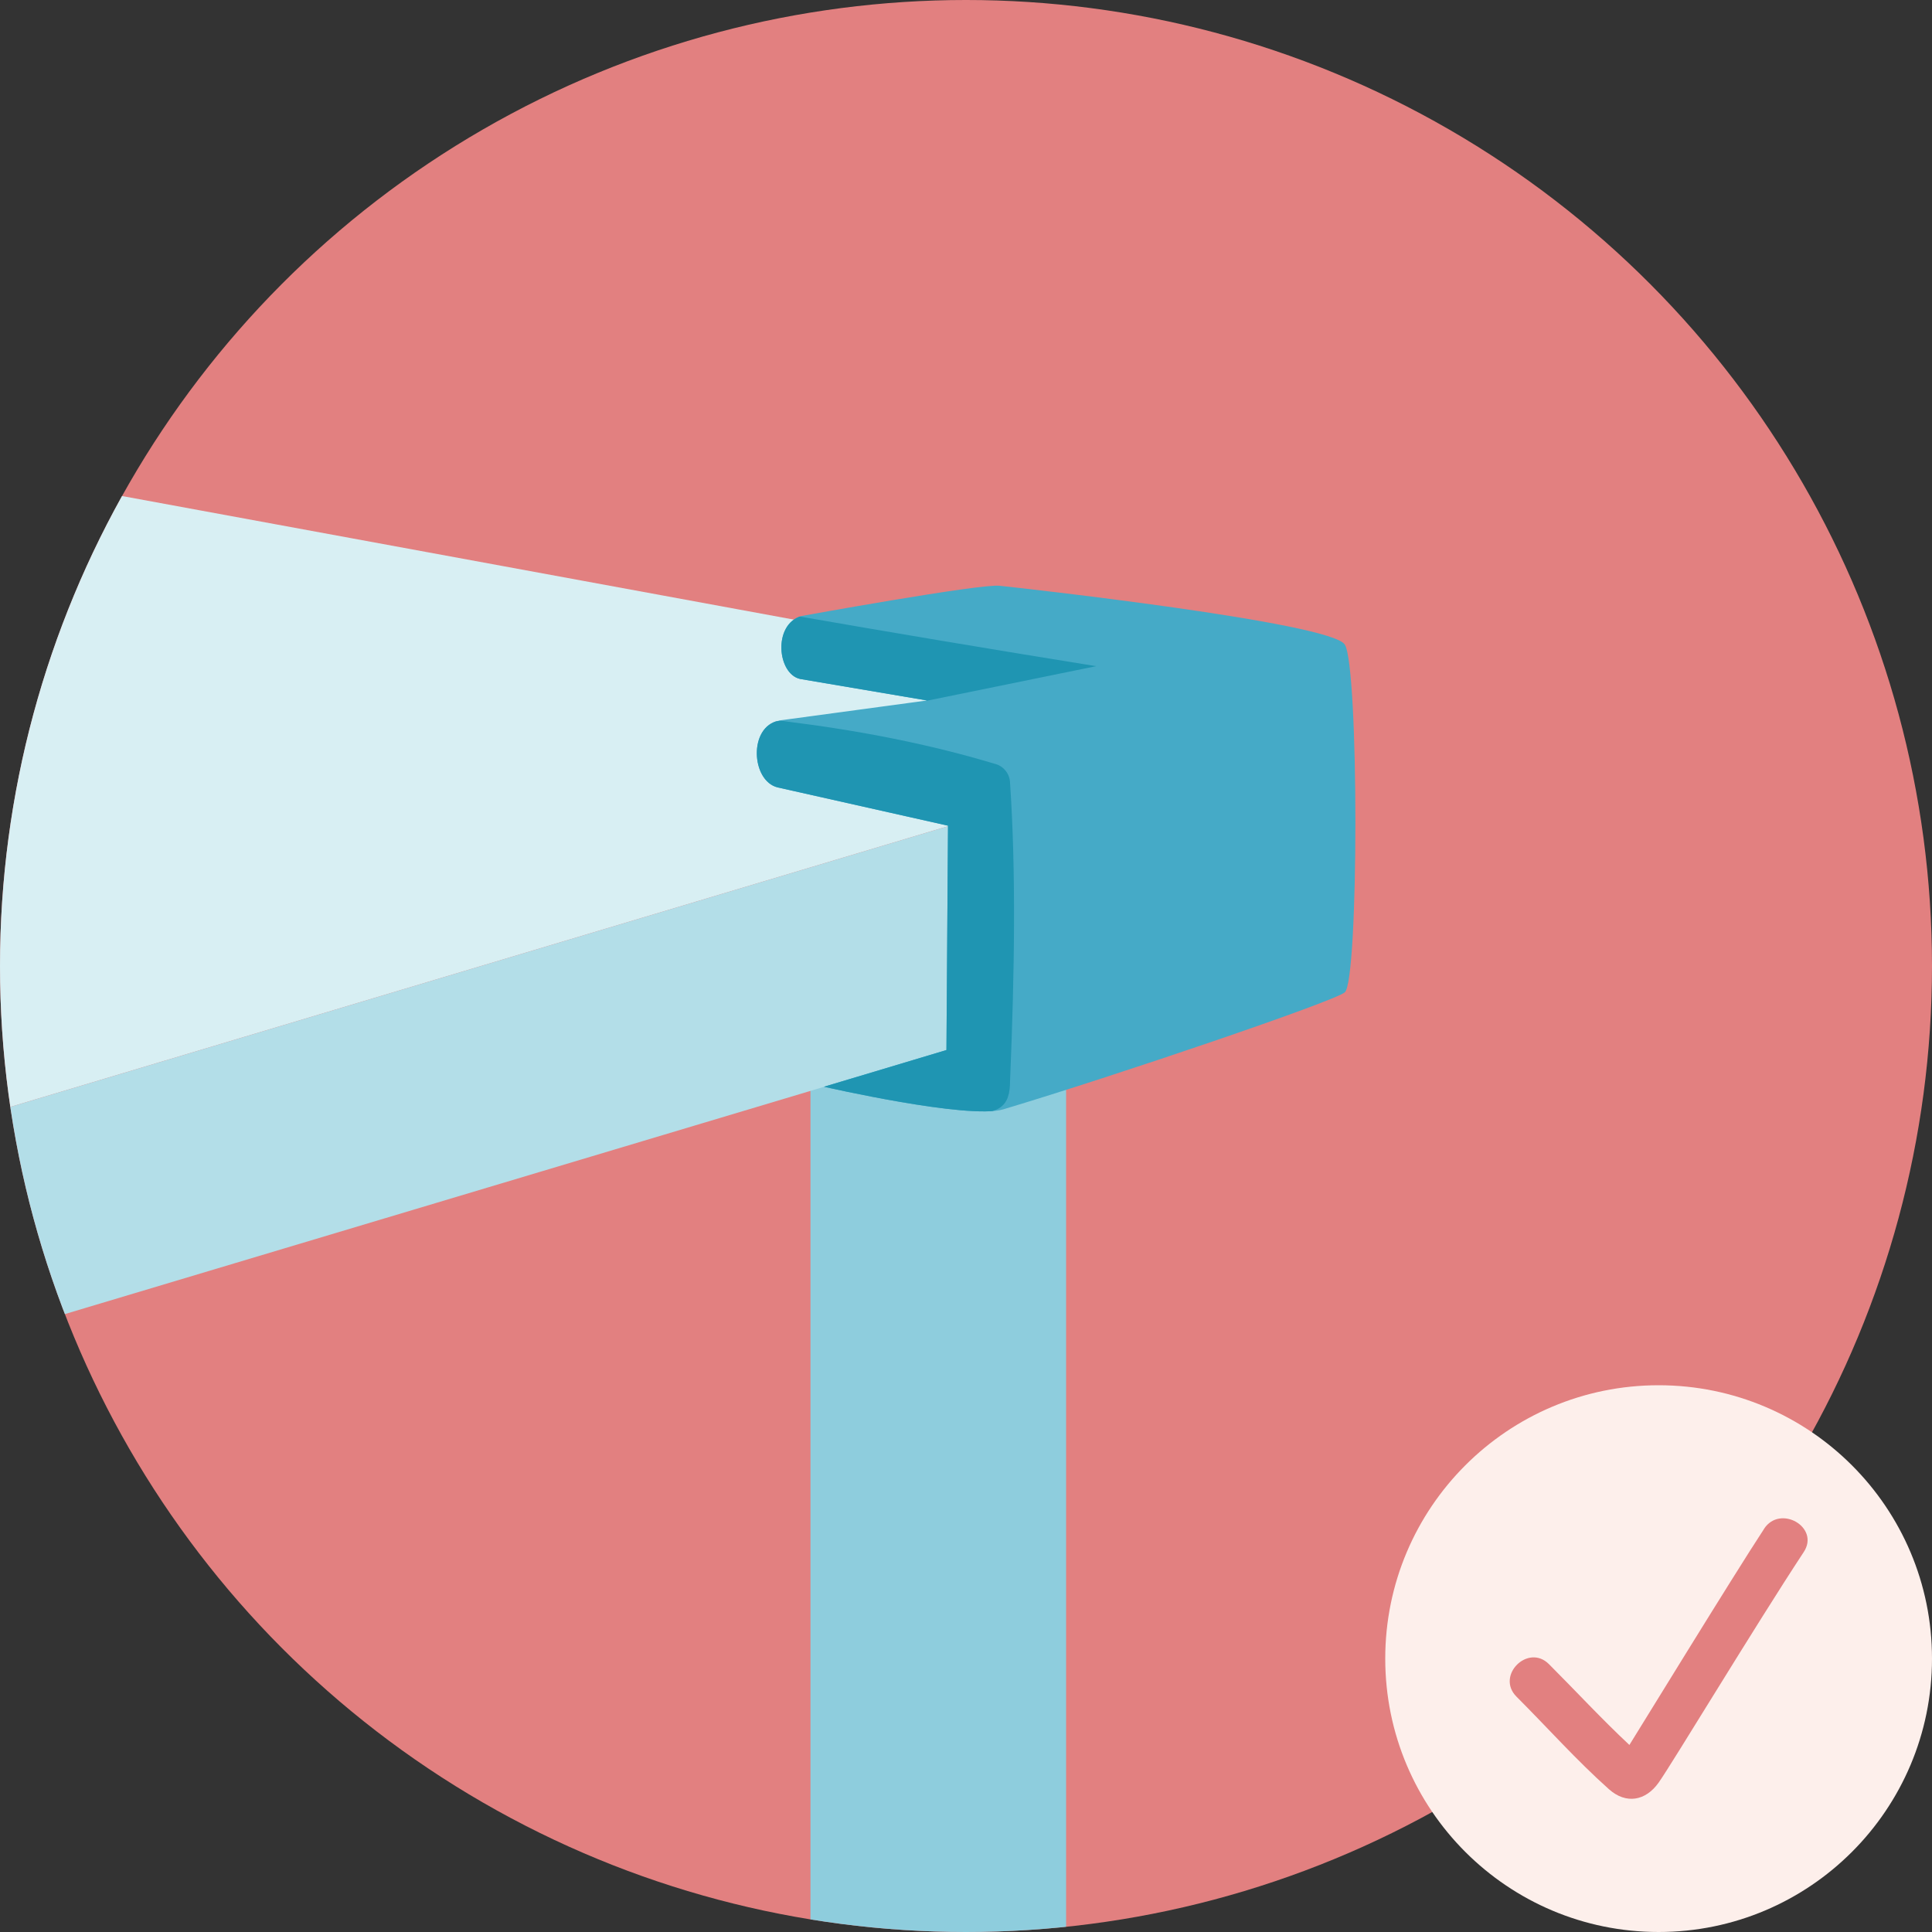 <?xml version="1.0" encoding="UTF-8"?> <svg xmlns="http://www.w3.org/2000/svg" xmlns:xlink="http://www.w3.org/1999/xlink" id="Iconen" viewBox="0 0 160 160"><rect x="0" y="0" width="160" height="160" fill="#333333" stroke="none"/><defs><style> .cls-1 { fill: none; } .cls-2 { fill: #e28080; } .cls-3 { fill: #b3dee8; } .cls-4 { clip-path: url(#clippath-1); } .cls-5 { clip-path: url(#clippath-3); } .cls-6 { clip-path: url(#clippath-4); } .cls-7 { clip-path: url(#clippath-2); } .cls-8 { clip-path: url(#clippath-7); } .cls-9 { clip-path: url(#clippath-6); } .cls-10 { clip-path: url(#clippath-5); } .cls-11 { fill: #45aac7; } .cls-12 { fill: #fdefeb; } .cls-13 { fill: #8ecddd; } .cls-14 { fill: #1f95b2; } .cls-15 { clip-path: url(#clippath); } .cls-16 { fill: #d8eff3; } </style><clipPath id="clippath"><circle class="cls-1" cx="306.23" cy="-140.67" r="80"></circle></clipPath><clipPath id="clippath-1"><circle class="cls-1" cx="80" cy="80" r="80"></circle></clipPath><clipPath id="clippath-2"><path class="cls-11" d="M64.51,59.68c-2.54.48-2.31,4.99-.11,5.53l14.11,3.17-.13,18.58-10.14,3.04s11.96,2.74,14.85,1.87c9.31-2.79,27.39-8.93,28.28-9.69,1.17-1.01,1.17-26.96,0-28.8s-26.93-4.7-28.6-4.87-16.42,2.51-16.42,2.51c-2.36.71-1.98,4.8-.08,5.21l10.5,1.78-12.26,1.66Z"></path></clipPath><clipPath id="clippath-3"><circle class="cls-1" cx="-146.23" cy="80" r="80"></circle></clipPath><clipPath id="clippath-4"><circle class="cls-1" cx="-146.23" cy="-140.67" r="80"></circle></clipPath><clipPath id="clippath-5"><circle class="cls-1" cx="-146.23" cy="282.79" r="80"></circle></clipPath><clipPath id="clippath-6"><circle class="cls-1" cx="306.23" cy="80" r="80"></circle></clipPath><clipPath id="clippath-7"><circle class="cls-1" cx="80" cy="-140.67" r="80"></circle></clipPath></defs><g class="cls-15"><rect class="cls-2" x="142.25" y="-276.83" width="318.07" height="292.19"></rect></g><g class="cls-4"><g><rect class="cls-2" x="-190.97" y="-75.88" width="454.85" height="277.66"></rect><g id="Tafel_L" data-name="Tafel L"><g><path class="cls-13" d="M67.12,72.74h21.17v235.94c0,1.82-1.48,3.29-3.29,3.29h-14.59c-1.82,0-3.29-1.48-3.29-3.29V72.74h0Z"></path><polygon class="cls-16" points="-667 28.82 -175.29 144.4 109.05 59.28 -374.32 -29.64 -667 28.82"></polygon><polygon class="cls-3" points="-175.29 144.4 -175.29 162.91 109.05 77.79 109.05 59.28 -175.29 144.4"></polygon></g></g><g><path class="cls-11" d="M64.51,59.68c-2.54.48-2.31,4.99-.11,5.53l14.11,3.17-.13,18.58-10.14,3.04s11.96,2.74,14.85,1.87c9.31-2.79,27.39-8.93,28.28-9.69,1.17-1.01,1.17-26.96,0-28.8s-26.93-4.7-28.6-4.87-16.42,2.51-16.42,2.51c-2.36.71-1.98,4.8-.08,5.21l10.5,1.78-12.26,1.66Z"></path><g class="cls-7"><path class="cls-14" d="M65.13,59.75c5.98.74,11.74,1.85,17.2,3.49.77.17,1.32.85,1.32,1.64.49,7.17.38,15.6,0,24.59,0,2.18-.78,3.01-4.55,2.64l-13.3-2.32,9.93-3.26,1.79-17.58-15.11-3.41.18-3.91c.1-1.27,1.29-2.15,2.54-1.88Z"></path><path class="cls-14" d="M63.98,56.38l12.79,1.65,14.01-2.86c-8.88-1.43-17.19-2.83-24.88-4.17-1.4-.2-2.59,1.02-2.34,2.41l.14.8c.02.14.14,2.16.28,2.18Z"></path></g></g></g></g><g><circle class="cls-12" cx="137.36" cy="137.36" r="22.64"></circle><path class="cls-2" d="M146.09,126.62c-2.55,3.88-10.81,17.36-11.15,17.89-2.29-2.14-4.45-4.48-6.66-6.69-1.73-1.74-4.43.95-2.69,2.69,2.54,2.54,4.97,5.27,7.65,7.66,1.42,1.27,3.04.98,4.12-.54,1.05-1.47,7.99-12.98,12.02-19.1,1.35-2.05-1.95-3.96-3.29-1.92Z"></path></g><g class="cls-5"><rect class="cls-2" x="-406.2" y="-75.88" width="454.85" height="277.66"></rect></g><g class="cls-6"><rect class="cls-2" x="-310.2" y="-276.83" width="318.07" height="292.19"></rect></g><g class="cls-10"><rect class="cls-2" x="-310.2" y="146.63" width="318.07" height="292.19"></rect></g><g class="cls-9"><rect class="cls-2" x="142.25" y="-56.15" width="318.07" height="292.19"></rect></g><g class="cls-8"><rect class="cls-2" x="-83.98" y="-276.83" width="318.07" height="292.19"></rect></g></svg> 